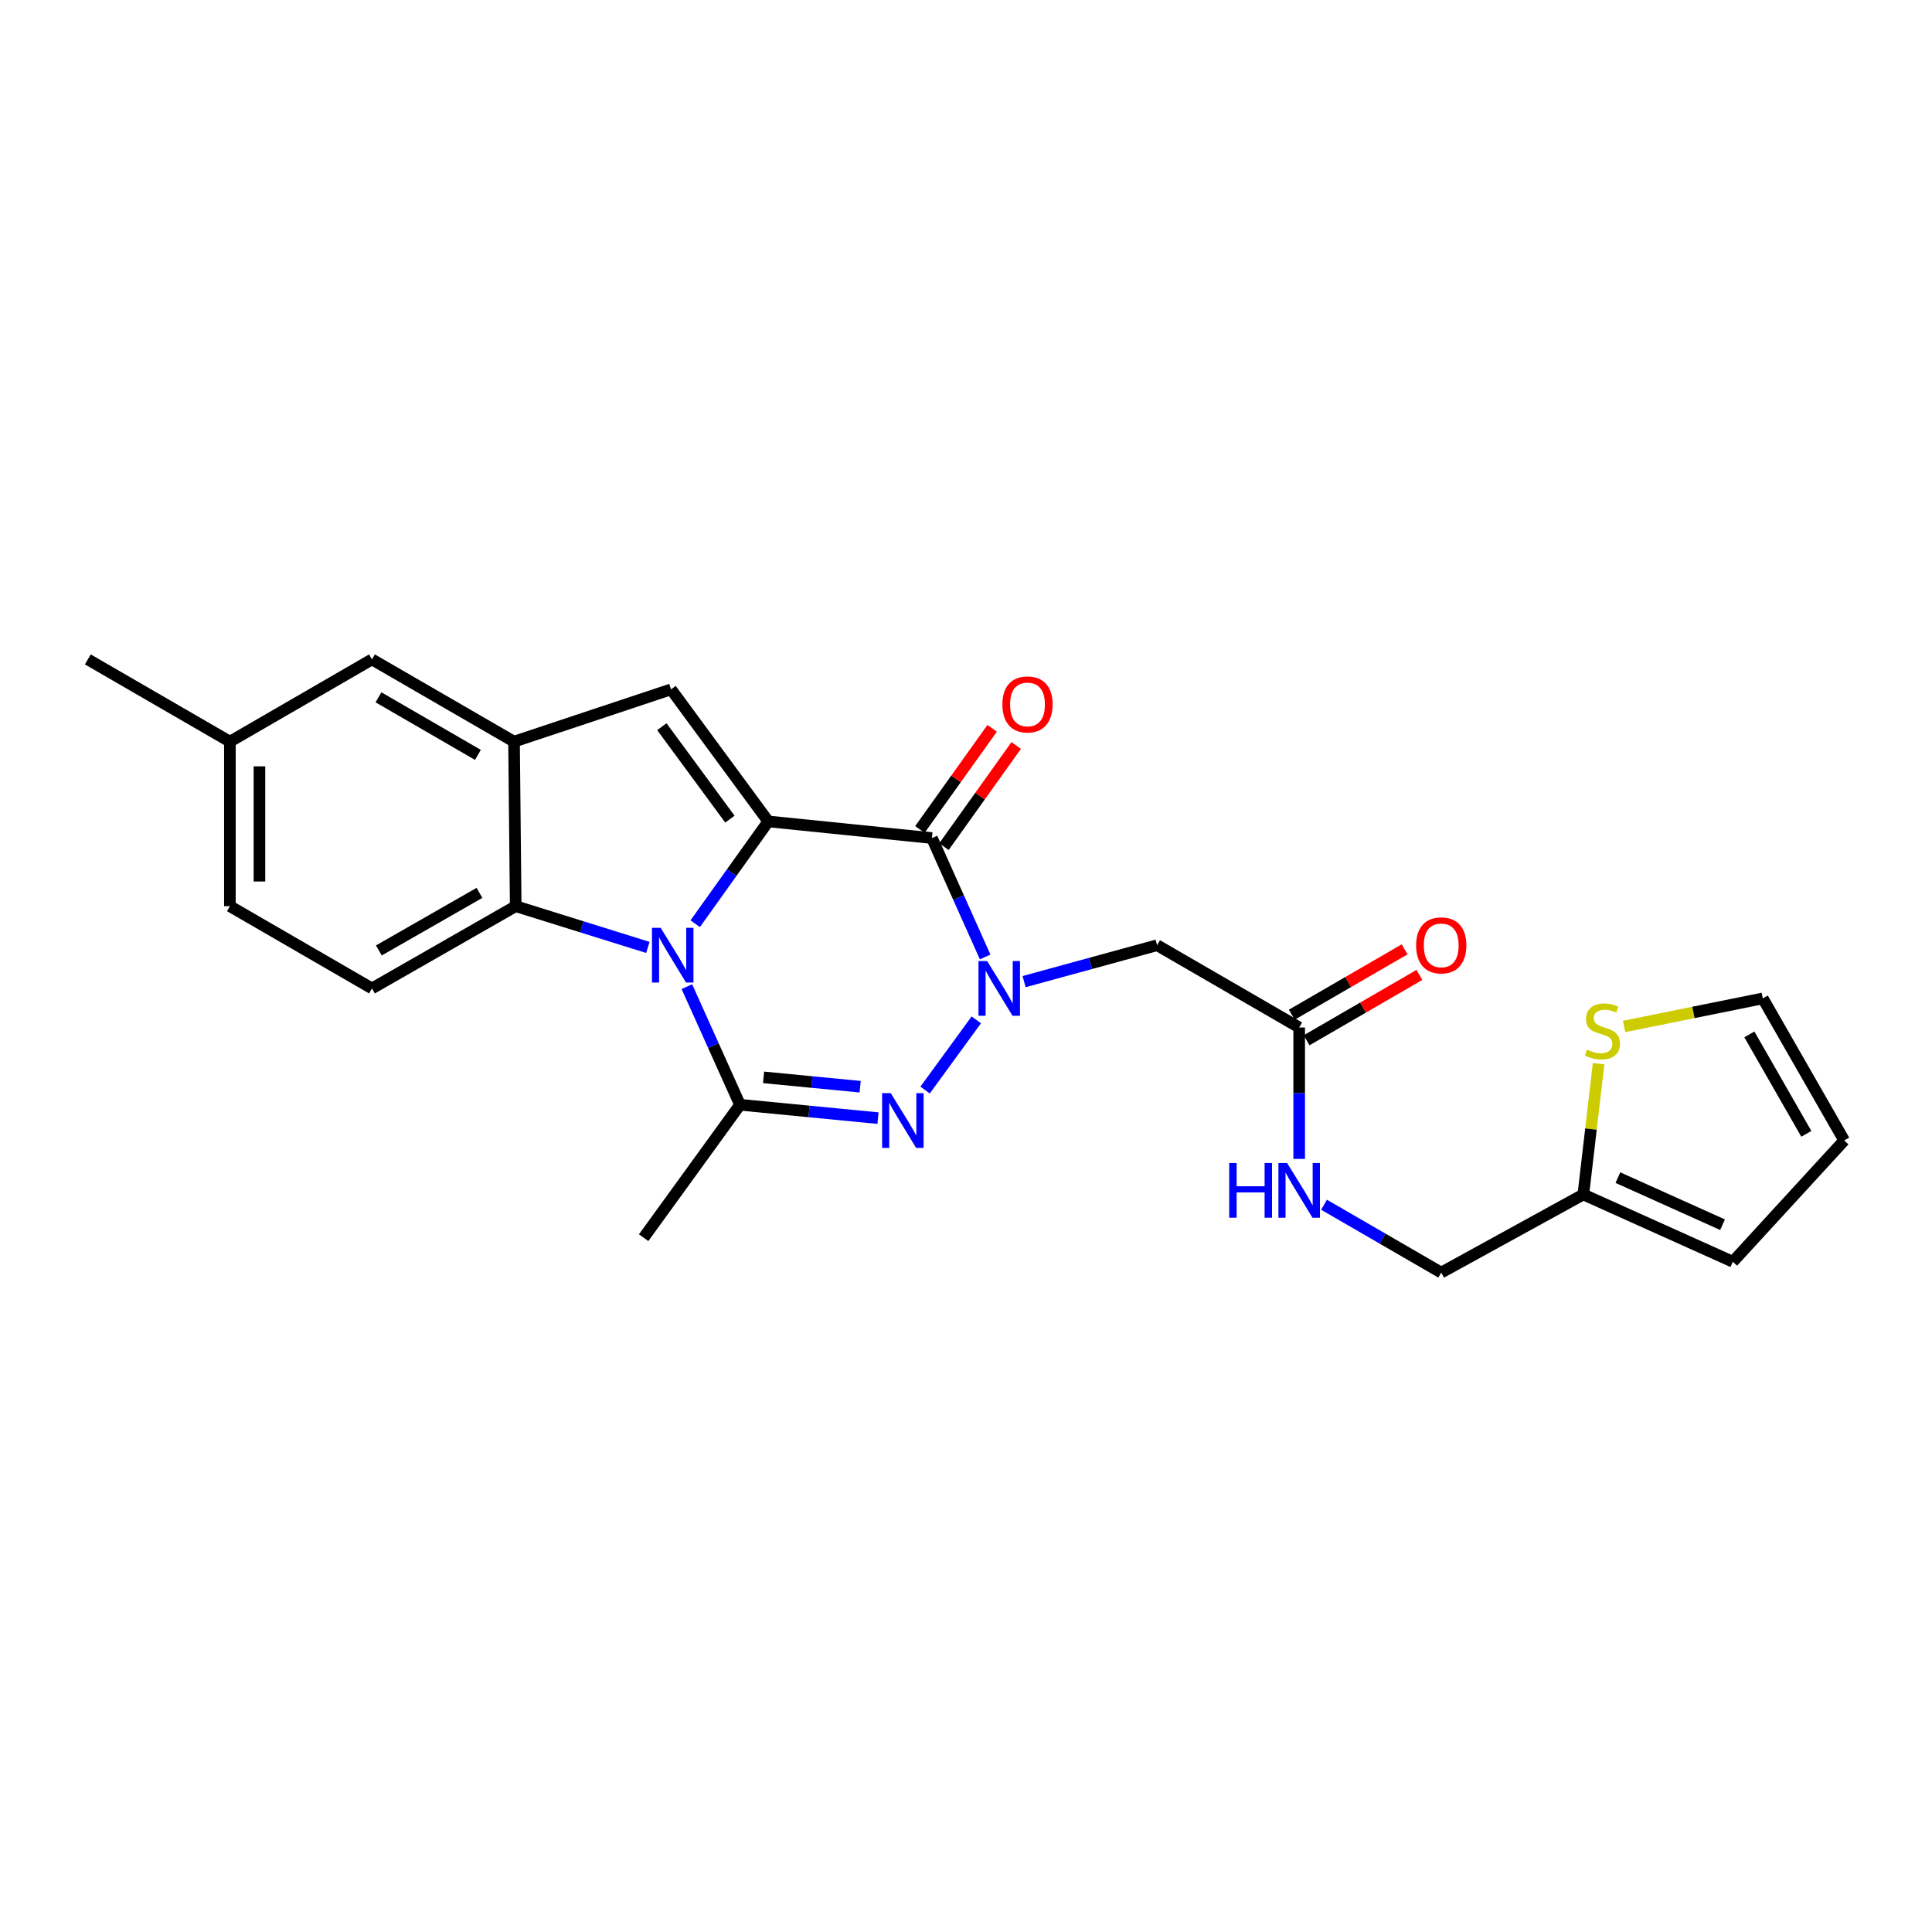 <?xml version='1.0' encoding='iso-8859-1'?>
<svg version='1.1' baseProfile='full'
              xmlns='http://www.w3.org/2000/svg'
                      xmlns:rdkit='http://www.rdkit.org/xml'
                      xmlns:xlink='http://www.w3.org/1999/xlink'
                  xml:space='preserve'
width='1000px' height='1000px' viewBox='0 0 1000 1000'>
<!-- END OF HEADER -->
<rect style='opacity:1.0;fill:#FFFFFF;stroke:none' width='1000' height='1000' x='0' y='0'> </rect>
<path class='bond-0' d='M 397.658,425.17 L 378.746,451.642' style='fill:none;fill-rule:evenodd;stroke:#000000;stroke-width:6px;stroke-linecap:butt;stroke-linejoin:miter;stroke-opacity:1' />
<path class='bond-0' d='M 378.746,451.642 L 359.834,478.114' style='fill:none;fill-rule:evenodd;stroke:#0000FF;stroke-width:6px;stroke-linecap:butt;stroke-linejoin:miter;stroke-opacity:1' />
<path class='bond-2' d='M 397.658,425.17 L 482.361,433.777' style='fill:none;fill-rule:evenodd;stroke:#000000;stroke-width:6px;stroke-linecap:butt;stroke-linejoin:miter;stroke-opacity:1' />
<path class='bond-5' d='M 397.658,425.17 L 347.341,356.806' style='fill:none;fill-rule:evenodd;stroke:#000000;stroke-width:6px;stroke-linecap:butt;stroke-linejoin:miter;stroke-opacity:1' />
<path class='bond-5' d='M 377.793,423.981 L 342.571,376.126' style='fill:none;fill-rule:evenodd;stroke:#000000;stroke-width:6px;stroke-linecap:butt;stroke-linejoin:miter;stroke-opacity:1' />
<path class='bond-4' d='M 355.523,510.683 L 369.275,541.253' style='fill:none;fill-rule:evenodd;stroke:#0000FF;stroke-width:6px;stroke-linecap:butt;stroke-linejoin:miter;stroke-opacity:1' />
<path class='bond-4' d='M 369.275,541.253 L 383.027,571.822' style='fill:none;fill-rule:evenodd;stroke:#000000;stroke-width:6px;stroke-linecap:butt;stroke-linejoin:miter;stroke-opacity:1' />
<path class='bond-6' d='M 335.33,490.385 L 301.129,479.711' style='fill:none;fill-rule:evenodd;stroke:#0000FF;stroke-width:6px;stroke-linecap:butt;stroke-linejoin:miter;stroke-opacity:1' />
<path class='bond-6' d='M 301.129,479.711 L 266.928,469.038' style='fill:none;fill-rule:evenodd;stroke:#000000;stroke-width:6px;stroke-linecap:butt;stroke-linejoin:miter;stroke-opacity:1' />
<path class='bond-1' d='M 509.912,495.315 L 496.136,464.546' style='fill:none;fill-rule:evenodd;stroke:#0000FF;stroke-width:6px;stroke-linecap:butt;stroke-linejoin:miter;stroke-opacity:1' />
<path class='bond-1' d='M 496.136,464.546 L 482.361,433.777' style='fill:none;fill-rule:evenodd;stroke:#000000;stroke-width:6px;stroke-linecap:butt;stroke-linejoin:miter;stroke-opacity:1' />
<path class='bond-3' d='M 505.33,527.883 L 478.821,564.215' style='fill:none;fill-rule:evenodd;stroke:#0000FF;stroke-width:6px;stroke-linecap:butt;stroke-linejoin:miter;stroke-opacity:1' />
<path class='bond-8' d='M 530.063,508.087 L 564.486,498.665' style='fill:none;fill-rule:evenodd;stroke:#0000FF;stroke-width:6px;stroke-linecap:butt;stroke-linejoin:miter;stroke-opacity:1' />
<path class='bond-8' d='M 564.486,498.665 L 598.91,489.243' style='fill:none;fill-rule:evenodd;stroke:#000000;stroke-width:6px;stroke-linecap:butt;stroke-linejoin:miter;stroke-opacity:1' />
<path class='bond-13' d='M 488.583,438.222 L 507.285,412.042' style='fill:none;fill-rule:evenodd;stroke:#000000;stroke-width:6px;stroke-linecap:butt;stroke-linejoin:miter;stroke-opacity:1' />
<path class='bond-13' d='M 507.285,412.042 L 525.987,385.862' style='fill:none;fill-rule:evenodd;stroke:#FF0000;stroke-width:6px;stroke-linecap:butt;stroke-linejoin:miter;stroke-opacity:1' />
<path class='bond-13' d='M 476.139,429.332 L 494.84,403.152' style='fill:none;fill-rule:evenodd;stroke:#000000;stroke-width:6px;stroke-linecap:butt;stroke-linejoin:miter;stroke-opacity:1' />
<path class='bond-13' d='M 494.84,403.152 L 513.542,376.972' style='fill:none;fill-rule:evenodd;stroke:#FF0000;stroke-width:6px;stroke-linecap:butt;stroke-linejoin:miter;stroke-opacity:1' />
<path class='bond-26' d='M 454.456,578.742 L 418.741,575.282' style='fill:none;fill-rule:evenodd;stroke:#0000FF;stroke-width:6px;stroke-linecap:butt;stroke-linejoin:miter;stroke-opacity:1' />
<path class='bond-26' d='M 418.741,575.282 L 383.027,571.822' style='fill:none;fill-rule:evenodd;stroke:#000000;stroke-width:6px;stroke-linecap:butt;stroke-linejoin:miter;stroke-opacity:1' />
<path class='bond-26' d='M 445.217,562.481 L 420.216,560.059' style='fill:none;fill-rule:evenodd;stroke:#0000FF;stroke-width:6px;stroke-linecap:butt;stroke-linejoin:miter;stroke-opacity:1' />
<path class='bond-26' d='M 420.216,560.059 L 395.216,557.637' style='fill:none;fill-rule:evenodd;stroke:#000000;stroke-width:6px;stroke-linecap:butt;stroke-linejoin:miter;stroke-opacity:1' />
<path class='bond-21' d='M 383.027,571.822 L 333.151,640.628' style='fill:none;fill-rule:evenodd;stroke:#000000;stroke-width:6px;stroke-linecap:butt;stroke-linejoin:miter;stroke-opacity:1' />
<path class='bond-7' d='M 347.341,356.806 L 266.062,383.876' style='fill:none;fill-rule:evenodd;stroke:#000000;stroke-width:6px;stroke-linecap:butt;stroke-linejoin:miter;stroke-opacity:1' />
<path class='bond-11' d='M 266.928,469.038 L 192.532,511.606' style='fill:none;fill-rule:evenodd;stroke:#000000;stroke-width:6px;stroke-linecap:butt;stroke-linejoin:miter;stroke-opacity:1' />
<path class='bond-11' d='M 248.173,462.149 L 196.096,491.947' style='fill:none;fill-rule:evenodd;stroke:#000000;stroke-width:6px;stroke-linecap:butt;stroke-linejoin:miter;stroke-opacity:1' />
<path class='bond-25' d='M 266.928,469.038 L 266.062,383.876' style='fill:none;fill-rule:evenodd;stroke:#000000;stroke-width:6px;stroke-linecap:butt;stroke-linejoin:miter;stroke-opacity:1' />
<path class='bond-14' d='M 266.062,383.876 L 192.532,341.308' style='fill:none;fill-rule:evenodd;stroke:#000000;stroke-width:6px;stroke-linecap:butt;stroke-linejoin:miter;stroke-opacity:1' />
<path class='bond-14' d='M 247.37,390.727 L 195.899,360.929' style='fill:none;fill-rule:evenodd;stroke:#000000;stroke-width:6px;stroke-linecap:butt;stroke-linejoin:miter;stroke-opacity:1' />
<path class='bond-9' d='M 598.91,489.243 L 672.457,531.828' style='fill:none;fill-rule:evenodd;stroke:#000000;stroke-width:6px;stroke-linecap:butt;stroke-linejoin:miter;stroke-opacity:1' />
<path class='bond-15' d='M 672.457,531.828 L 672.457,565.842' style='fill:none;fill-rule:evenodd;stroke:#000000;stroke-width:6px;stroke-linecap:butt;stroke-linejoin:miter;stroke-opacity:1' />
<path class='bond-15' d='M 672.457,565.842 L 672.457,599.856' style='fill:none;fill-rule:evenodd;stroke:#0000FF;stroke-width:6px;stroke-linecap:butt;stroke-linejoin:miter;stroke-opacity:1' />
<path class='bond-18' d='M 676.289,538.446 L 705.488,521.533' style='fill:none;fill-rule:evenodd;stroke:#000000;stroke-width:6px;stroke-linecap:butt;stroke-linejoin:miter;stroke-opacity:1' />
<path class='bond-18' d='M 705.488,521.533 L 734.687,504.621' style='fill:none;fill-rule:evenodd;stroke:#FF0000;stroke-width:6px;stroke-linecap:butt;stroke-linejoin:miter;stroke-opacity:1' />
<path class='bond-18' d='M 668.624,525.211 L 697.823,508.299' style='fill:none;fill-rule:evenodd;stroke:#000000;stroke-width:6px;stroke-linecap:butt;stroke-linejoin:miter;stroke-opacity:1' />
<path class='bond-18' d='M 697.823,508.299 L 727.021,491.386' style='fill:none;fill-rule:evenodd;stroke:#FF0000;stroke-width:6px;stroke-linecap:butt;stroke-linejoin:miter;stroke-opacity:1' />
<path class='bond-10' d='M 827.431,550.565 L 823.482,584.411' style='fill:none;fill-rule:evenodd;stroke:#CCCC00;stroke-width:6px;stroke-linecap:butt;stroke-linejoin:miter;stroke-opacity:1' />
<path class='bond-10' d='M 823.482,584.411 L 819.534,618.256' style='fill:none;fill-rule:evenodd;stroke:#000000;stroke-width:6px;stroke-linecap:butt;stroke-linejoin:miter;stroke-opacity:1' />
<path class='bond-16' d='M 840.612,531.29 L 876.516,524.031' style='fill:none;fill-rule:evenodd;stroke:#CCCC00;stroke-width:6px;stroke-linecap:butt;stroke-linejoin:miter;stroke-opacity:1' />
<path class='bond-16' d='M 876.516,524.031 L 912.419,516.772' style='fill:none;fill-rule:evenodd;stroke:#000000;stroke-width:6px;stroke-linecap:butt;stroke-linejoin:miter;stroke-opacity:1' />
<path class='bond-22' d='M 192.532,511.606 L 118.993,469.038' style='fill:none;fill-rule:evenodd;stroke:#000000;stroke-width:6px;stroke-linecap:butt;stroke-linejoin:miter;stroke-opacity:1' />
<path class='bond-12' d='M 819.534,618.256 L 745.978,658.692' style='fill:none;fill-rule:evenodd;stroke:#000000;stroke-width:6px;stroke-linecap:butt;stroke-linejoin:miter;stroke-opacity:1' />
<path class='bond-17' d='M 819.534,618.256 L 896.921,653.084' style='fill:none;fill-rule:evenodd;stroke:#000000;stroke-width:6px;stroke-linecap:butt;stroke-linejoin:miter;stroke-opacity:1' />
<path class='bond-17' d='M 837.418,609.534 L 891.59,633.913' style='fill:none;fill-rule:evenodd;stroke:#000000;stroke-width:6px;stroke-linecap:butt;stroke-linejoin:miter;stroke-opacity:1' />
<path class='bond-23' d='M 192.532,341.308 L 118.993,383.876' style='fill:none;fill-rule:evenodd;stroke:#000000;stroke-width:6px;stroke-linecap:butt;stroke-linejoin:miter;stroke-opacity:1' />
<path class='bond-20' d='M 685.32,623.572 L 715.649,641.132' style='fill:none;fill-rule:evenodd;stroke:#0000FF;stroke-width:6px;stroke-linecap:butt;stroke-linejoin:miter;stroke-opacity:1' />
<path class='bond-20' d='M 715.649,641.132 L 745.978,658.692' style='fill:none;fill-rule:evenodd;stroke:#000000;stroke-width:6px;stroke-linecap:butt;stroke-linejoin:miter;stroke-opacity:1' />
<path class='bond-28' d='M 912.419,516.772 L 954.545,590.302' style='fill:none;fill-rule:evenodd;stroke:#000000;stroke-width:6px;stroke-linecap:butt;stroke-linejoin:miter;stroke-opacity:1' />
<path class='bond-28' d='M 905.468,535.405 L 934.956,586.876' style='fill:none;fill-rule:evenodd;stroke:#000000;stroke-width:6px;stroke-linecap:butt;stroke-linejoin:miter;stroke-opacity:1' />
<path class='bond-19' d='M 896.921,653.084 L 954.545,590.302' style='fill:none;fill-rule:evenodd;stroke:#000000;stroke-width:6px;stroke-linecap:butt;stroke-linejoin:miter;stroke-opacity:1' />
<path class='bond-27' d='M 118.993,469.038 L 118.993,383.876' style='fill:none;fill-rule:evenodd;stroke:#000000;stroke-width:6px;stroke-linecap:butt;stroke-linejoin:miter;stroke-opacity:1' />
<path class='bond-27' d='M 134.287,456.264 L 134.287,396.651' style='fill:none;fill-rule:evenodd;stroke:#000000;stroke-width:6px;stroke-linecap:butt;stroke-linejoin:miter;stroke-opacity:1' />
<path class='bond-24' d='M 118.993,383.876 L 45.455,341.308' style='fill:none;fill-rule:evenodd;stroke:#000000;stroke-width:6px;stroke-linecap:butt;stroke-linejoin:miter;stroke-opacity:1' />
<path  class='atom-1' d='M 341.939 480.241
L 351.219 495.241
Q 352.139 496.721, 353.619 499.401
Q 355.099 502.081, 355.179 502.241
L 355.179 480.241
L 358.939 480.241
L 358.939 508.561
L 355.059 508.561
L 345.099 492.161
Q 343.939 490.241, 342.699 488.041
Q 341.499 485.841, 341.139 485.161
L 341.139 508.561
L 337.459 508.561
L 337.459 480.241
L 341.939 480.241
' fill='#0000FF'/>
<path  class='atom-2' d='M 510.946 497.446
L 520.226 512.446
Q 521.146 513.926, 522.626 516.606
Q 524.106 519.286, 524.186 519.446
L 524.186 497.446
L 527.946 497.446
L 527.946 525.766
L 524.066 525.766
L 514.106 509.366
Q 512.946 507.446, 511.706 505.246
Q 510.506 503.046, 510.146 502.366
L 510.146 525.766
L 506.466 525.766
L 506.466 497.446
L 510.946 497.446
' fill='#0000FF'/>
<path  class='atom-4' d='M 461.053 565.827
L 470.333 580.827
Q 471.253 582.307, 472.733 584.987
Q 474.213 587.667, 474.293 587.827
L 474.293 565.827
L 478.053 565.827
L 478.053 594.147
L 474.173 594.147
L 464.213 577.747
Q 463.053 575.827, 461.813 573.627
Q 460.613 571.427, 460.253 570.747
L 460.253 594.147
L 456.573 594.147
L 456.573 565.827
L 461.053 565.827
' fill='#0000FF'/>
<path  class='atom-11' d='M 821.415 543.273
Q 821.735 543.393, 823.055 543.953
Q 824.375 544.513, 825.815 544.873
Q 827.295 545.193, 828.735 545.193
Q 831.415 545.193, 832.975 543.913
Q 834.535 542.593, 834.535 540.313
Q 834.535 538.753, 833.735 537.793
Q 832.975 536.833, 831.775 536.313
Q 830.575 535.793, 828.575 535.193
Q 826.055 534.433, 824.535 533.713
Q 823.055 532.993, 821.975 531.473
Q 820.935 529.953, 820.935 527.393
Q 820.935 523.833, 823.335 521.633
Q 825.775 519.433, 830.575 519.433
Q 833.855 519.433, 837.575 520.993
L 836.655 524.073
Q 833.255 522.673, 830.695 522.673
Q 827.935 522.673, 826.415 523.833
Q 824.895 524.953, 824.935 526.913
Q 824.935 528.433, 825.695 529.353
Q 826.495 530.273, 827.615 530.793
Q 828.775 531.313, 830.695 531.913
Q 833.255 532.713, 834.775 533.513
Q 836.295 534.313, 837.375 535.953
Q 838.495 537.553, 838.495 540.313
Q 838.495 544.233, 835.855 546.353
Q 833.255 548.433, 828.895 548.433
Q 826.375 548.433, 824.455 547.873
Q 822.575 547.353, 820.335 546.433
L 821.415 543.273
' fill='#CCCC00'/>
<path  class='atom-14' d='M 518.828 364.609
Q 518.828 357.809, 522.188 354.009
Q 525.548 350.209, 531.828 350.209
Q 538.108 350.209, 541.468 354.009
Q 544.828 357.809, 544.828 364.609
Q 544.828 371.489, 541.428 375.409
Q 538.028 379.289, 531.828 379.289
Q 525.588 379.289, 522.188 375.409
Q 518.828 371.529, 518.828 364.609
M 531.828 376.089
Q 536.148 376.089, 538.468 373.209
Q 540.828 370.289, 540.828 364.609
Q 540.828 359.049, 538.468 356.249
Q 536.148 353.409, 531.828 353.409
Q 527.508 353.409, 525.148 356.209
Q 522.828 359.009, 522.828 364.609
Q 522.828 370.329, 525.148 373.209
Q 527.508 376.089, 531.828 376.089
' fill='#FF0000'/>
<path  class='atom-16' d='M 636.237 601.964
L 640.077 601.964
L 640.077 614.004
L 654.557 614.004
L 654.557 601.964
L 658.397 601.964
L 658.397 630.284
L 654.557 630.284
L 654.557 617.204
L 640.077 617.204
L 640.077 630.284
L 636.237 630.284
L 636.237 601.964
' fill='#0000FF'/>
<path  class='atom-16' d='M 666.197 601.964
L 675.477 616.964
Q 676.397 618.444, 677.877 621.124
Q 679.357 623.804, 679.437 623.964
L 679.437 601.964
L 683.197 601.964
L 683.197 630.284
L 679.317 630.284
L 669.357 613.884
Q 668.197 611.964, 666.957 609.764
Q 665.757 607.564, 665.397 606.884
L 665.397 630.284
L 661.717 630.284
L 661.717 601.964
L 666.197 601.964
' fill='#0000FF'/>
<path  class='atom-19' d='M 732.978 489.323
Q 732.978 482.523, 736.338 478.723
Q 739.698 474.923, 745.978 474.923
Q 752.258 474.923, 755.618 478.723
Q 758.978 482.523, 758.978 489.323
Q 758.978 496.203, 755.578 500.123
Q 752.178 504.003, 745.978 504.003
Q 739.738 504.003, 736.338 500.123
Q 732.978 496.243, 732.978 489.323
M 745.978 500.803
Q 750.298 500.803, 752.618 497.923
Q 754.978 495.003, 754.978 489.323
Q 754.978 483.763, 752.618 480.963
Q 750.298 478.123, 745.978 478.123
Q 741.658 478.123, 739.298 480.923
Q 736.978 483.723, 736.978 489.323
Q 736.978 495.043, 739.298 497.923
Q 741.658 500.803, 745.978 500.803
' fill='#FF0000'/>
</svg>

